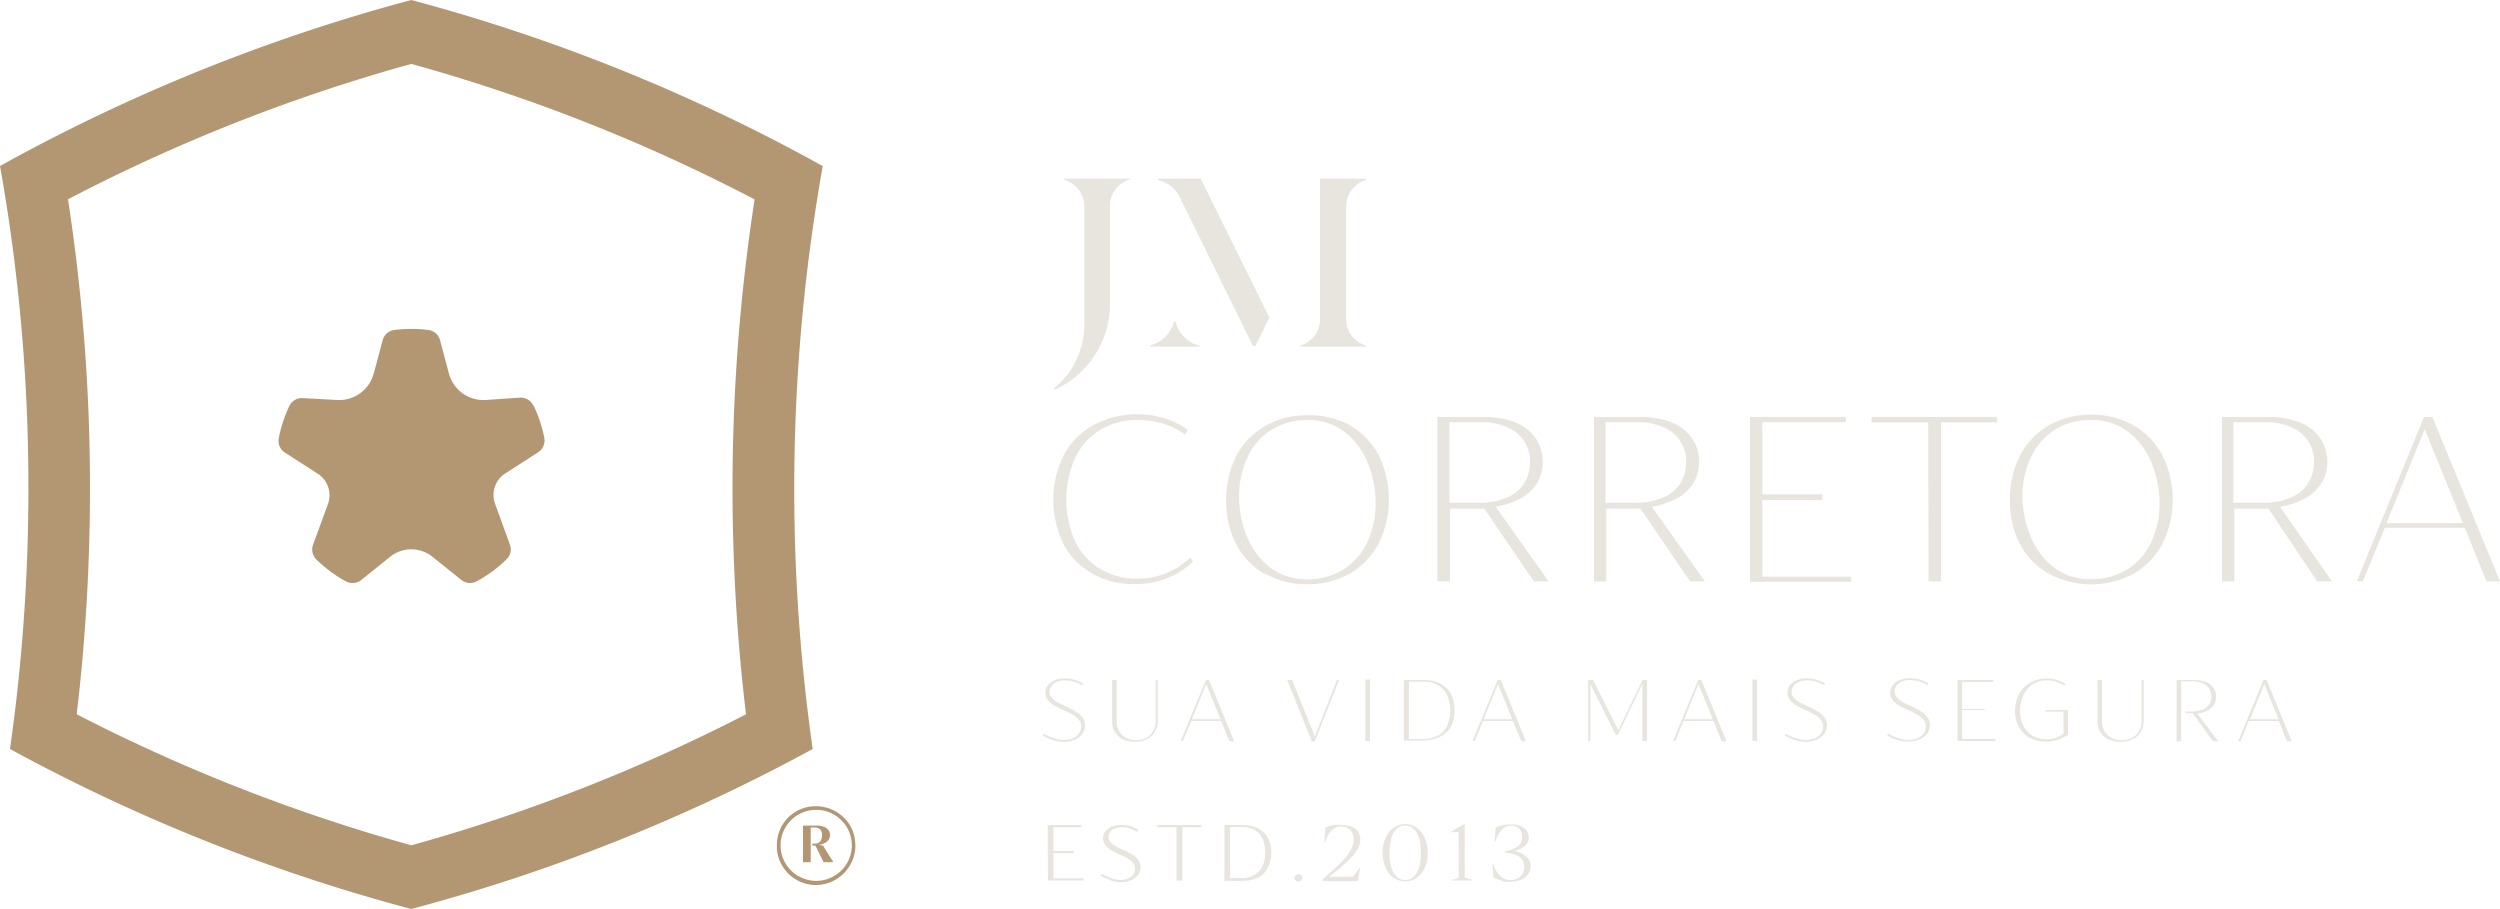 <svg id="Camada_1" data-name="Camada 1" xmlns="http://www.w3.org/2000/svg" viewBox="0 0 250 90.87"><defs><style>.cls-1{fill:#e7e5de}.cls-2{fill:#b39772}</style></defs><g id="logo-tagline-white"><path id="Caminho_50" data-name="Caminho 50" class="cls-1" d="M104.76 82.5h3.38v.23h-2.79v2.36h2v.23h-2v2.51h3v.22h-3.55z"/><path id="Caminho_51" data-name="Caminho 51" class="cls-1" d="M111.05 88a4.06 4.06 0 0 1-1-.44l.13-.19a4.14 4.14 0 0 0 .88.41 2.94 2.94 0 0 0 .94.22 2.13 2.13 0 0 0 .79-.15 1.19 1.19 0 0 0 .53-.41 1 1 0 0 0 .18-.59.9.9 0 0 0-.17-.53 1.55 1.55 0 0 0-.49-.43 5.75 5.75 0 0 0-.82-.42 7.56 7.56 0 0 1-.9-.45 1.89 1.89 0 0 1-.58-.51 1 1 0 0 1-.23-.67 1.06 1.06 0 0 1 .23-.71 1.6 1.6 0 0 1 .65-.47 2.62 2.62 0 0 1 1-.16 2.82 2.82 0 0 1 .87.13 2.77 2.77 0 0 1 .78.36l-.12.2a2.89 2.89 0 0 0-1.57-.46 1.89 1.89 0 0 0-.67.12 1.23 1.23 0 0 0-.46.35.87.87 0 0 0-.17.51.72.72 0 0 0 .2.5 2.24 2.24 0 0 0 .51.41c.26.14.53.27.8.39a6.45 6.45 0 0 1 .94.49 1.86 1.86 0 0 1 .55.53 1.26 1.26 0 0 1 .2.68 1.34 1.34 0 0 1-.26.8 1.72 1.72 0 0 1-.72.53 2.85 2.85 0 0 1-1 .18 3.09 3.09 0 0 1-1-.17"/><path id="Caminho_52" data-name="Caminho 52" class="cls-1" d="M117.65 82.73h-1.91v-.23h4.4v.23h-1.9v5.32h-.59z"/><path id="Caminho_53" data-name="Caminho 53" class="cls-1" d="M124.21 82.5a3.56 3.56 0 0 1 1.58.33 2.27 2.27 0 0 1 1 .94 3.43 3.43 0 0 1 0 3 2.3 2.3 0 0 1-1 1 3.91 3.91 0 0 1-1.62.32h-1.73V82.5zm1.23 5a2 2 0 0 0 .81-.87 3.18 3.18 0 0 0 .27-1.36 3.36 3.36 0 0 0-.27-1.4 2 2 0 0 0-.8-.87 2.46 2.46 0 0 0-1.25-.3H123v5.1h1.15a2.63 2.63 0 0 0 1.29-.3"/><path id="Caminho_54" data-name="Caminho 54" class="cls-1" d="M129.56 88.05a.29.29 0 0 1-.11-.26.36.36 0 0 1 .11-.26.48.48 0 0 1 .28-.1.42.42 0 0 1 .28.1.36.36 0 0 1 .11.26.29.29 0 0 1-.11.26.37.37 0 0 1-.28.1.42.42 0 0 1-.28-.1"/><path id="Caminho_55" data-name="Caminho 55" class="cls-1" d="M132.44 84.16l.1-1.4.41-.16.38-.11h.79a2.91 2.91 0 0 1 .83.11 1.86 1.86 0 0 1 .6.29 1.16 1.16 0 0 1 .36.46 1.43 1.43 0 0 1 .12.58 1.85 1.85 0 0 1-.21.86 4.07 4.07 0 0 1-.61.88 9.85 9.85 0 0 1-1 .94c-.38.33-.82.69-1.3 1.07h2.39l.74-1-.25 1.43h-3.52v-.21a13.83 13.83 0 0 0 1.34-1.2 9.44 9.44 0 0 0 1-1 5.35 5.35 0 0 0 .57-.91 2 2 0 0 0 .19-.83 1.65 1.65 0 0 0-.09-.54A1.16 1.16 0 0 0 135 83a1.2 1.2 0 0 0-.4-.26 1.65 1.65 0 0 0-.54-.09 1.12 1.12 0 0 0-.48.1 1.42 1.42 0 0 0-.38.26 1.93 1.93 0 0 0-.29.35c-.08.12-.15.25-.21.36s-.1.23-.14.32a1.72 1.72 0 0 1-.07.21z"/><path id="Caminho_56" data-name="Caminho 56" class="cls-1" d="M142.61 86.43a2.81 2.81 0 0 1-.47.91 2.42 2.42 0 0 1-.72.59 2 2 0 0 1-.91.21 2 2 0 0 1-.89-.21 2.06 2.06 0 0 1-.72-.59 3.15 3.15 0 0 1-.47-.91 4.05 4.05 0 0 1-.17-1.15 3.73 3.73 0 0 1 .17-1.15 2.87 2.87 0 0 1 .47-.9 2.17 2.17 0 0 1 .71-.6 2 2 0 0 1 1.81 0 2.31 2.31 0 0 1 .72.6 2.77 2.77 0 0 1 .47.9 3.73 3.73 0 0 1 .17 1.15 4.05 4.05 0 0 1-.17 1.15m-3.56-.05a2.91 2.91 0 0 0 .29.86 1.47 1.47 0 0 0 .49.56 1.27 1.27 0 0 0 1.37 0 1.58 1.58 0 0 0 .5-.56 3.25 3.25 0 0 0 .3-.86 6.77 6.77 0 0 0 0-2.2 3.25 3.25 0 0 0-.3-.86 1.58 1.58 0 0 0-.5-.56 1.27 1.27 0 0 0-1.37 0 1.4 1.4 0 0 0-.49.56 2.91 2.91 0 0 0-.29.86 6.25 6.25 0 0 0 0 2.2"/><path id="Caminho_57" data-name="Caminho 57" class="cls-1" d="M146.41 82.42h.06v5.35l.74.2v.08h-2.08V88l.74-.2v-4.58H145z"/><path id="Caminho_58" data-name="Caminho 58" class="cls-1" d="M150.51 85.13a4.56 4.56 0 0 0 .72-.21 2.31 2.31 0 0 0 .54-.28 1 1 0 0 0 .33-.39 1.17 1.17 0 0 0 .12-.52 1.84 1.84 0 0 0-.07-.47 1.36 1.36 0 0 0-.21-.37.78.78 0 0 0-.33-.24 1.17 1.17 0 0 0-.45-.09 1.23 1.23 0 0 0-.65.16 1.44 1.44 0 0 0-.45.4 2.51 2.51 0 0 0-.32.52c-.08.19-.15.36-.2.52h-.08l.1-1.4.29-.12.35-.11.43-.08a4.69 4.69 0 0 1 .53 0 2.64 2.64 0 0 1 .74.1 1.73 1.73 0 0 1 .54.28 1.1 1.1 0 0 1 .32.42 1.17 1.17 0 0 1 .12.52 1 1 0 0 1-.39.82 2.44 2.44 0 0 1-1.09.51 3.31 3.31 0 0 1 .68.2 2.18 2.18 0 0 1 .52.33 1.49 1.49 0 0 1 .34.45 1.39 1.39 0 0 1 .12.57 1.36 1.36 0 0 1-.15.63 1.32 1.32 0 0 1-.43.48 2.22 2.22 0 0 1-.66.31 2.78 2.78 0 0 1-.86.11h-.47A4.09 4.09 0 0 1 150 88a2.4 2.4 0 0 1-.38-.12.84.84 0 0 1-.27-.13l-.1-1.39h.07c.07.19.14.38.23.57a2.55 2.55 0 0 0 .33.52 1.87 1.87 0 0 0 .46.38 1.38 1.38 0 0 0 .66.17 1.6 1.6 0 0 0 .61-.1 1.16 1.16 0 0 0 .44-.27 1.26 1.26 0 0 0 .28-.4 1.54 1.54 0 0 0 .09-.52 1.34 1.34 0 0 0-.14-.62 1.24 1.24 0 0 0-.39-.43 1.68 1.68 0 0 0-.61-.27 5.36 5.36 0 0 0-.78-.15z"/><path id="Caminho_59" data-name="Caminho 59" class="cls-1" d="M132 31.87v-14h4.62V18a2.73 2.73 0 0 0-2 2.63v11.3a2.72 2.72 0 0 0 2 2.63v.1H130v-.1a2.72 2.72 0 0 0 2-2.63m-17 2.65v.08h5v-.08a3.26 3.26 0 0 1-2.45-2.45h-.15a3.26 3.26 0 0 1-2.4 2.41m.8-16.67V18a3.27 3.27 0 0 1 2.11 1.59l7.39 15.01h.24l1.4-2.85-6.88-13.9zm-2.74 0h-6.63V18a2.73 2.73 0 0 1 2 2.63v11.85a8.17 8.17 0 0 1-3 6.33l.06.16a9.45 9.45 0 0 0 5.51-8.62v-9.78a2.73 2.73 0 0 1 2-2.63z"/><path id="Caminho_60" data-name="Caminho 60" class="cls-1" d="M109.28 57.39a7.29 7.29 0 0 1-2.89-2.91 10.1 10.1 0 0 1 0-9 7.47 7.47 0 0 1 3-3 9.36 9.36 0 0 1 7.13-.63 7.43 7.43 0 0 1 2.26 1.15l-.29.44a7.14 7.14 0 0 0-2.18-1.07 8.64 8.64 0 0 0-2.52-.37 7 7 0 0 0-3.79 1 6.52 6.52 0 0 0-2.49 2.81 10.32 10.32 0 0 0 0 8.33 6.5 6.5 0 0 0 2.49 2.73 7.11 7.11 0 0 0 3.74 1 7.61 7.61 0 0 0 2.9-.57 6.75 6.75 0 0 0 2.36-1.54l.31.37a7.37 7.37 0 0 1-2.56 1.67 8.5 8.5 0 0 1-3.23.61 8.65 8.65 0 0 1-4.23-1m17.19 0a7.31 7.31 0 0 1-2.86-3 9.12 9.12 0 0 1-1-4.35 9.5 9.5 0 0 1 1-4.44 7.44 7.44 0 0 1 2.86-3 8.16 8.16 0 0 1 4.26-1.09 8.33 8.33 0 0 1 4.26 1 7.46 7.46 0 0 1 2.87 3 10 10 0 0 1 0 8.81 7.4 7.4 0 0 1-2.87 3 8.27 8.27 0 0 1-4.26 1.08 8.36 8.36 0 0 1-4.26-1.07m7.88-.42a6.45 6.45 0 0 0 2.37-2.7 9.35 9.35 0 0 0 .83-4 10.31 10.31 0 0 0-.73-3.8 7.51 7.51 0 0 0-2.28-3.17 5.9 5.9 0 0 0-3.9-1.25 6.52 6.52 0 0 0-3.54 1 6.38 6.38 0 0 0-2.36 2.73 9.19 9.19 0 0 0-.84 4 10.16 10.16 0 0 0 .73 3.77 7.43 7.43 0 0 0 2.27 3.15 5.92 5.92 0 0 0 3.88 1.27 6.5 6.5 0 0 0 3.56-1M175 41.7h9.59v.52h-8.36v7.21h6V50h-6v7.67h8.89v.51H175zm17.82.53h-5.67v-.53h12.56v.53h-5.61v15.9h-1.24zm12 15.11a7.31 7.31 0 0 1-2.86-3A9.21 9.21 0 0 1 201 50a9.5 9.5 0 0 1 1-4.44 7.44 7.44 0 0 1 2.86-3 8.25 8.25 0 0 1 4.26-1.09 8.37 8.37 0 0 1 4.26 1.08 7.4 7.4 0 0 1 2.87 3 10 10 0 0 1 0 8.81 7.44 7.44 0 0 1-2.86 3 9 9 0 0 1-8.53 0m7.89-.42a6.49 6.49 0 0 0 2.36-2.7 9 9 0 0 0 .84-4 10.53 10.53 0 0 0-.74-3.8 7.37 7.37 0 0 0-2.28-3.17A5.93 5.93 0 0 0 209 42a6.55 6.55 0 0 0-3.55 1 6.44 6.44 0 0 0-2.36 2.73 9.19 9.19 0 0 0-.84 4 10.57 10.57 0 0 0 .75 3.77 7.43 7.43 0 0 0 2.27 3.15 5.92 5.92 0 0 0 3.88 1.27 6.54 6.54 0 0 0 3.57-1m35.93 1.21l-2.17-5.35h-8l-2.19 5.35h-.61l6.72-16.43h.84L250 58.13zm-10-5.82h7.64l-3.82-9.39zm-85.27 5.82h1.48l-5.3-7.46a7.78 7.78 0 0 0 2.35-.75 4.51 4.51 0 0 0 1.76-1.54 4.28 4.28 0 0 0-.09-4.54 4.44 4.44 0 0 0-2-1.58 8.33 8.33 0 0 0-3.16-.56h-4.68v16.43H145v-7.26h3.43zm-5.3-15.91a6.4 6.4 0 0 1 2.66.51 3.65 3.65 0 0 1 2.26 3.48 3.94 3.94 0 0 1-.57 2.11 3.81 3.81 0 0 1-1.72 1.43 6.76 6.76 0 0 1-2.77.52h-3v-8.05zM169 58.13h1.49l-5.31-7.46a7.51 7.51 0 0 0 2.35-.75 4.47 4.47 0 0 0 1.77-1.54 4 4 0 0 0 .61-2.19 4 4 0 0 0-.7-2.35 4.44 4.44 0 0 0-2-1.58 8.25 8.25 0 0 0-3.15-.56h-4.66v16.43h1.23v-7.26h3.42zm-5.29-15.91a6.36 6.36 0 0 1 2.65.51 3.65 3.65 0 0 1 2.25 3.48 3.69 3.69 0 0 1-2.3 3.54 6.68 6.68 0 0 1-2.76.52h-3v-8.05zm68 15.91h1.48L228 50.67a7.51 7.51 0 0 0 2.35-.75 4.51 4.51 0 0 0 1.76-1.54 4 4 0 0 0 .62-2.19 4.08 4.08 0 0 0-.7-2.35 4.44 4.44 0 0 0-2-1.58 8.25 8.25 0 0 0-3.15-.56h-4.68v16.43h1.23v-7.26h3.42zm-5.21-15.91a6.36 6.36 0 0 1 2.65.51 3.65 3.65 0 0 1 2.25 3.48 3.93 3.93 0 0 1-.58 2.11 3.81 3.81 0 0 1-1.72 1.43 6.68 6.68 0 0 1-2.76.52h-3v-8.05z"/><path id="Caminho_61" data-name="Caminho 61" class="cls-1" d="M105.25 74a4.6 4.6 0 0 1-1-.48l.11-.16a4.5 4.5 0 0 0 1 .45 3.41 3.41 0 0 0 1 .19 2.27 2.27 0 0 0 .93-.18 1.5 1.5 0 0 0 .61-.48 1.16 1.16 0 0 0 .22-.7 1 1 0 0 0-.19-.6 1.78 1.78 0 0 0-.55-.51 8.17 8.17 0 0 0-.93-.48 9.25 9.25 0 0 1-1-.49 2.29 2.29 0 0 1-.65-.55 1.11 1.11 0 0 1-.25-.72 1.18 1.18 0 0 1 .25-.76 1.58 1.58 0 0 1 .69-.51 2.7 2.7 0 0 1 1.05-.18 3 3 0 0 1 .94.15 3.54 3.54 0 0 1 .84.38l-.1.17a3.24 3.24 0 0 0-1.72-.5 2.13 2.13 0 0 0-.79.15 1.25 1.25 0 0 0-.55.41 1 1 0 0 0-.2.59.89.89 0 0 0 .22.58 2 2 0 0 0 .58.47c.24.13.54.28.92.44a6.49 6.49 0 0 1 1 .55 2 2 0 0 1 .61.58 1.27 1.27 0 0 1 .21.73 1.47 1.47 0 0 1-.28.86 1.77 1.77 0 0 1-.77.58 2.91 2.91 0 0 1-1.13.21 3.54 3.54 0 0 1-1.07-.19"/><path id="Caminho_62" data-name="Caminho 62" class="cls-1" d="M112.3 73.94a1.87 1.87 0 0 1-.81-.74 2.06 2.06 0 0 1-.28-1.11V68h.46v4.13a2.05 2.05 0 0 0 .24 1 1.71 1.71 0 0 0 .7.66 2.29 2.29 0 0 0 1 .23 2.17 2.17 0 0 0 1-.24 1.7 1.7 0 0 0 .7-.68 2 2 0 0 0 .26-1V68h.21v4a2.3 2.3 0 0 1-.28 1.15 1.89 1.89 0 0 1-.8.76 2.52 2.52 0 0 1-1.21.27 2.91 2.91 0 0 1-1.26-.26"/><path id="Caminho_63" data-name="Caminho 63" class="cls-1" d="M122.93 74.1l-.81-2h-3l-.82 2h-.23l2.52-6.1h.31l2.52 6.15zm-3.74-2.18h2.86l-1.43-3.51z"/><path id="Caminho_64" data-name="Caminho 64" class="cls-1" d="M128.72 68h.49l2.14 5.3.14.37.2-.55 2-5.12h.22l-2.43 6.15h-.3z"/><path id="Retângulo_11" data-name="Retângulo 11" class="cls-1" d="M136.54 67.95h.46v6.15h-.46z"/><path id="Caminho_65" data-name="Caminho 65" class="cls-1" d="M142.31 68a3.69 3.69 0 0 1 1.7.36 2.54 2.54 0 0 1 1.08 1 3.93 3.93 0 0 1 0 3.32 2.5 2.5 0 0 1-1.11 1 3.87 3.87 0 0 1-1.74.37h-1.86V68zm1.39 5.61a2.2 2.2 0 0 0 1-1 3.91 3.91 0 0 0 0-3.11 2.25 2.25 0 0 0-.93-1 2.78 2.78 0 0 0-1.44-.34h-1.44v5.74h1.37a3 3 0 0 0 1.49-.34"/><path id="Caminho_66" data-name="Caminho 66" class="cls-1" d="M152.11 74.1l-.81-2h-3l-.82 2h-.23l2.52-6.1h.31l2.53 6.15zm-3.74-2.18h2.86l-1.43-3.51z"/><path id="Caminho_67" data-name="Caminho 67" class="cls-1" d="M159.31 68l2.38 4.73.15.31.15-.36 2.26-4.68h.46v6.1h-.47V68.39l-2.45 5.1h-.2l-2.55-5.07V74.1h-.22V68z"/><path id="Caminho_68" data-name="Caminho 68" class="cls-1" d="M172.16 74.1l-.81-2h-3l-.81 2h-.23l2.51-6.1h.32l2.52 6.15zm-3.74-2.18h2.86l-1.43-3.51z"/><path id="Retângulo_12" data-name="Retângulo 12" class="cls-1" d="M175.25 67.95h.46v6.15h-.46z"/><path id="Caminho_69" data-name="Caminho 69" class="cls-1" d="M179.46 74a4.6 4.6 0 0 1-1-.48l.1-.16a4.72 4.72 0 0 0 1 .45 3.41 3.41 0 0 0 1 .19 2.27 2.27 0 0 0 .93-.18 1.5 1.5 0 0 0 .61-.48 1.16 1.16 0 0 0 .22-.7 1 1 0 0 0-.19-.6 1.78 1.78 0 0 0-.55-.51 8.17 8.17 0 0 0-.93-.48 7.71 7.71 0 0 1-1-.49A2.18 2.18 0 0 1 179 70a1.11 1.11 0 0 1-.25-.72 1.23 1.23 0 0 1 .24-.76 1.56 1.56 0 0 1 .7-.51 2.7 2.7 0 0 1 1.05-.18 2.92 2.92 0 0 1 .93.15 3.62 3.62 0 0 1 .85.38l-.11.17a3 3 0 0 0-.81-.37 3.06 3.06 0 0 0-.9-.13 2.13 2.13 0 0 0-.79.15 1.18 1.18 0 0 0-.55.41 1 1 0 0 0-.2.59.89.89 0 0 0 .22.58 2 2 0 0 0 .58.47c.24.13.54.28.92.44a6.49 6.49 0 0 1 1 .55 2 2 0 0 1 .61.58 1.27 1.27 0 0 1 .21.73 1.47 1.47 0 0 1-.28.86 1.8 1.8 0 0 1-.78.58 2.74 2.74 0 0 1-1.13.21 3.48 3.48 0 0 1-1.06-.19"/><path id="Caminho_70" data-name="Caminho 70" class="cls-1" d="M189.71 74a4.6 4.6 0 0 1-1-.48l.11-.16a4.5 4.5 0 0 0 1 .45 3.41 3.41 0 0 0 1 .19 2.12 2.12 0 0 0 .93-.18 1.47 1.47 0 0 0 .62-.48 1.25 1.25 0 0 0 .21-.7 1.08 1.08 0 0 0-.18-.6 2.23 2.23 0 0 0-.55-.51 8.31 8.31 0 0 0-.94-.48 9.25 9.25 0 0 1-1-.49 2.29 2.29 0 0 1-.65-.55 1.23 1.23 0 0 1 0-1.48A1.58 1.58 0 0 1 190 68a2.7 2.7 0 0 1 1.05-.18 3 3 0 0 1 .94.15 3.19 3.19 0 0 1 .84.38l-.1.17A3.24 3.24 0 0 0 191 68a2.13 2.13 0 0 0-.79.15 1.33 1.33 0 0 0-.55.41 1 1 0 0 0-.19.59.89.89 0 0 0 .22.58 2 2 0 0 0 .57.47c.24.13.55.28.92.44a7.46 7.46 0 0 1 1 .55 1.85 1.85 0 0 1 .6.58 1.27 1.27 0 0 1 .21.73 1.35 1.35 0 0 1-.28.86 1.77 1.77 0 0 1-.77.58 2.74 2.74 0 0 1-1.13.21 3.6 3.6 0 0 1-1.11-.15"/><path id="Caminho_71" data-name="Caminho 71" class="cls-1" d="M195.76 68h3.58v.19h-3.12v2.7h2.26V71h-2.26v2.9h3.32v.2h-3.78z"/><path id="Caminho_72" data-name="Caminho 72" class="cls-1" d="M203 73.81a2.69 2.69 0 0 1-1.09-1.1 3.21 3.21 0 0 1-.4-1.66 3.52 3.52 0 0 1 .38-1.6 2.76 2.76 0 0 1 1.11-1.16 3.31 3.31 0 0 1 1.71-.44 3.08 3.08 0 0 1 1 .16 3 3 0 0 1 .85.41l-.1.16a2.58 2.58 0 0 0-.82-.39 2.92 2.92 0 0 0-.93-.15 2.54 2.54 0 0 0-1.49.42 2.6 2.6 0 0 0-.9 1.1A3.73 3.73 0 0 0 202 71a3.55 3.55 0 0 0 .33 1.57 2.42 2.42 0 0 0 .93 1 2.86 2.86 0 0 0 2.34.2 3 3 0 0 0 .75-.41v-2.2h-1.82V71h2.27v2.48a5.57 5.57 0 0 1-.68.37 3.29 3.29 0 0 1-.69.23 4.78 4.78 0 0 1-.84.08 3.28 3.28 0 0 1-1.59-.39"/><path id="Caminho_73" data-name="Caminho 73" class="cls-1" d="M210.85 73.94a1.9 1.9 0 0 1-.82-.74 2.16 2.16 0 0 1-.28-1.11V68h.46v4.13a2 2 0 0 0 .25 1 1.71 1.71 0 0 0 .7.66 2.27 2.27 0 0 0 1.05.23 2.17 2.17 0 0 0 1-.24 1.7 1.7 0 0 0 .7-.68 2 2 0 0 0 .25-1V68h.21v4a2.3 2.3 0 0 1-.28 1.15 1.87 1.87 0 0 1-.79.76 2.55 2.55 0 0 1-1.21.27 2.91 2.91 0 0 1-1.26-.26"/><path id="Caminho_74" data-name="Caminho 74" class="cls-1" d="M221.27 74.1l-2-2.78h-.72v-.17h.73a2.47 2.47 0 0 0 1-.19 1.53 1.53 0 0 0 .64-.54 1.43 1.43 0 0 0 .21-.78 1.55 1.55 0 0 0-.21-.78 1.42 1.42 0 0 0-.63-.53 2.29 2.29 0 0 0-1-.19h-1.17v6h-.46V68h1.75a3 3 0 0 1 1.18.21 1.64 1.64 0 0 1 .76.59 1.47 1.47 0 0 1 .26.88 1.53 1.53 0 0 1-.23.81 1.61 1.61 0 0 1-.66.58 2.67 2.67 0 0 1-1 .28l2.12 2.8z"/><path id="Caminho_75" data-name="Caminho 75" class="cls-1" d="M228.69 74.1l-.81-2h-3l-.82 2h-.23l2.52-6.1h.31l2.52 6.15zM225 71.92h2.86l-1.43-3.51z"/><path id="Caminho_76" data-name="Caminho 76" class="cls-2" d="M83.28 86.09v.13h-.92l-.82-1.66h-.31v-.19h.22q.75 0 .75-.87a.76.76 0 0 0-.18-.56.8.8 0 0 0-.61-.19h-.34v3.47h-.77v-3.66h1.35a1.76 1.76 0 0 1 1 .25.81.81 0 0 1 .35.67c0 .54-.36.87-1.08 1a1.61 1.61 0 0 0 .38.08l.83 1.33zm2.26-1.59a3.79 3.79 0 0 1-.53 2 3.93 3.93 0 0 1-3.38 2 3.82 3.82 0 0 1-2-.53 3.87 3.87 0 0 1-1.42-1.42 3.7 3.7 0 0 1-.52-2 3.88 3.88 0 0 1 1.94-3.42A4 4 0 0 1 85 82.54a3.82 3.82 0 0 1 .53 2m-.35 0a3.51 3.51 0 0 0-.48-1.79 3.57 3.57 0 0 0-6.16 0 3.51 3.51 0 0 0-.48 1.79 3.47 3.47 0 0 0 .48 1.78 3.57 3.57 0 0 0 6.16 0 3.47 3.47 0 0 0 .48-1.78"/><path id="Caminho_77" data-name="Caminho 77" class="cls-2" d="M82.26 16.6A181.13 181.13 0 0 0 41.13 0 181.13 181.13 0 0 0 0 16.6a182.45 182.45 0 0 1 2.84 32.24A184.7 184.7 0 0 1 1 74.9a180.58 180.58 0 0 0 40.13 16 180.75 180.75 0 0 0 40.14-16 184.33 184.33 0 0 1 1-58.27m-7.67 54.8a175.47 175.47 0 0 1-33.47 13.1 175.64 175.64 0 0 1-33.46-13.1A191.66 191.66 0 0 0 9 48.84a190.36 190.36 0 0 0-2.2-28.91A174.86 174.86 0 0 1 41.13 6.39a174.89 174.89 0 0 1 34.33 13.55 190.14 190.14 0 0 0-.86 51.49"/><path id="Caminho_78" data-name="Caminho 78" class="cls-2" d="M53.33 40.56a1.38 1.38 0 0 0-1.32-.8l-3.47.24a3.58 3.58 0 0 1-3.65-2.65L44 34a1.38 1.38 0 0 0-1.17-1 13.19 13.19 0 0 0-3.4 0 1.38 1.38 0 0 0-1.16 1l-.89 3.34A3.59 3.59 0 0 1 33.73 40l-3.48-.19a1.38 1.38 0 0 0-1.32.8 13.34 13.34 0 0 0-1.05 3.2 1.39 1.39 0 0 0 .6 1.44l3.32 2.14a2.55 2.55 0 0 1 1 3l-1.5 4.1a1.39 1.39 0 0 0 .33 1.45 13.33 13.33 0 0 0 3 2.22 1.41 1.41 0 0 0 1.5-.16L39 55.69a3.37 3.37 0 0 1 4.26 0L46.14 58a1.38 1.38 0 0 0 1.53.13 13 13 0 0 0 3-2.22 1.36 1.36 0 0 0 .33-1.42l-1.5-4.13a2.56 2.56 0 0 1 1-3l3.33-2.14a1.41 1.41 0 0 0 .6-1.44 13.36 13.36 0 0 0-1.06-3.2"/></g></svg>